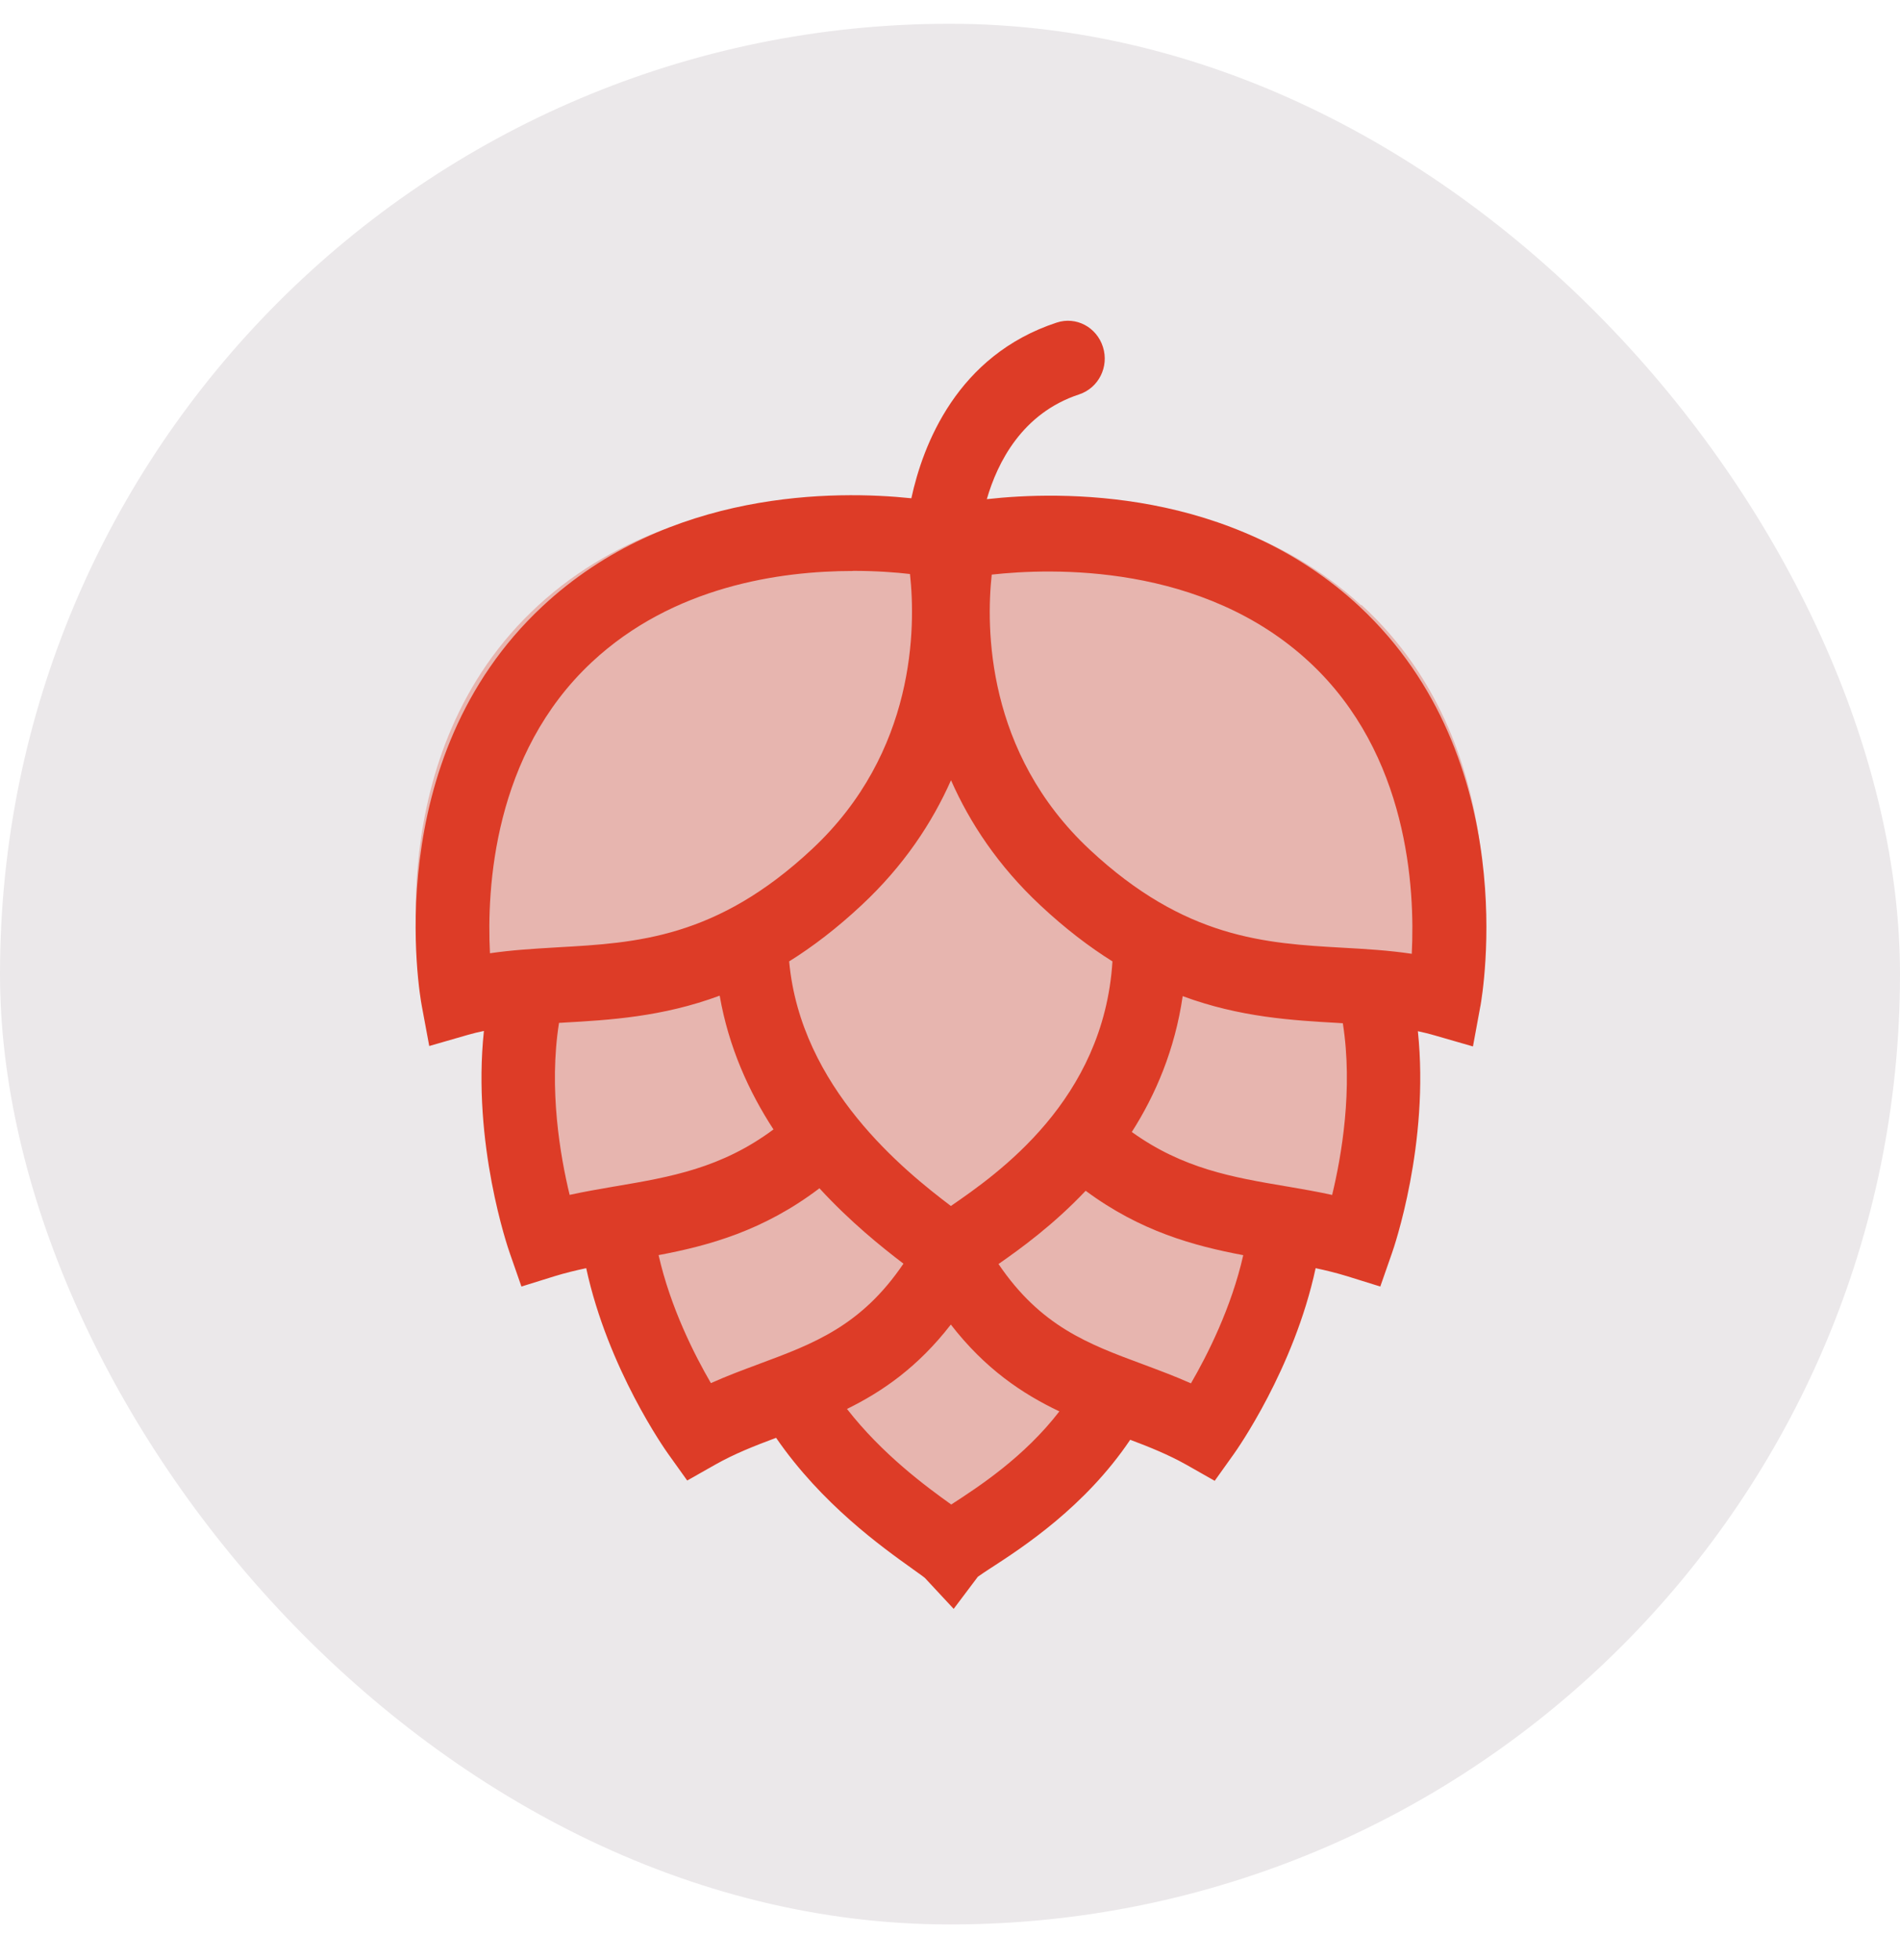 <svg xmlns="http://www.w3.org/2000/svg" fill="none" viewBox="0 0 32 33" height="33" width="32">
<rect fill="#EBE8EA" rx="16" height="32" width="32" y="0.4"></rect>
<path fill="#DD3C27" d="M22.922 10.188C20.199 7.695 16.16 8.537 16.16 8.537C16.16 8.537 16.141 8.614 16.119 8.757C16.037 8.764 15.955 8.784 15.878 8.813C15.851 8.638 15.83 8.539 15.83 8.539C15.83 8.539 11.791 7.698 9.068 10.19C6.345 12.681 7.094 16.633 7.094 16.633C7.574 16.497 8.063 16.449 8.567 16.415C8.586 16.514 8.61 16.613 8.637 16.71L8.345 16.565C7.856 18.662 8.658 20.903 8.658 20.903C9.097 20.77 9.545 20.692 10.001 20.614C10.01 20.636 10.018 20.658 10.027 20.677L9.962 20.673C10.186 22.593 11.425 24.288 11.425 24.288C11.998 23.968 12.596 23.784 13.191 23.558C13.201 23.575 13.215 23.587 13.227 23.604H13.121C14.09 25.255 15.803 26.199 15.996 26.4C16.148 26.203 17.637 25.529 18.637 24.123C18.784 23.994 18.902 23.825 18.982 23.623C19.517 23.822 20.054 23.999 20.57 24.288C20.57 24.288 21.811 22.588 22.035 20.665L21.811 20.685C21.83 20.656 21.847 20.624 21.861 20.593C22.36 20.675 22.852 20.755 23.336 20.901C23.336 20.901 24.163 18.59 23.625 16.463L23.5 16.531C23.5 16.512 23.505 16.495 23.505 16.475C23.505 16.456 23.503 16.439 23.503 16.419C23.982 16.451 24.447 16.502 24.905 16.631C24.905 16.631 25.657 12.678 22.931 10.185L22.922 10.188Z" opacity="0.3"></path>
<path fill="#DD3C27" d="M15.349 8.389C15.543 7.492 16.116 5.983 17.797 5.431C18.124 5.323 18.47 5.507 18.576 5.842C18.682 6.176 18.502 6.532 18.175 6.64C17.215 6.956 16.799 7.786 16.62 8.404C17.842 8.267 20.741 8.202 22.9 10.214C25.655 12.786 24.968 16.736 24.934 16.935L24.933 16.937L24.808 17.616H24.801L24.153 17.429C24.063 17.403 23.972 17.381 23.88 17.361C24.079 19.256 23.474 21.012 23.444 21.096L23.247 21.66L22.688 21.486C22.515 21.433 22.339 21.389 22.158 21.351C21.793 23.05 20.824 24.419 20.778 24.483L20.458 24.931L19.982 24.661C19.681 24.492 19.366 24.364 19.035 24.24C18.276 25.367 17.229 26.048 16.694 26.395L16.694 26.395L16.689 26.398C16.61 26.449 16.516 26.512 16.469 26.546L16.064 27.084L16.061 27.086L15.578 26.567C15.553 26.545 15.516 26.519 15.471 26.487C15.444 26.468 15.413 26.446 15.38 26.422L15.375 26.418C14.853 26.046 13.838 25.321 13.071 24.207C12.712 24.341 12.373 24.474 12.049 24.657L11.574 24.926L11.253 24.477C11.207 24.413 10.24 23.047 9.873 21.351C9.693 21.389 9.517 21.432 9.344 21.485L8.782 21.66L8.586 21.098C8.556 21.014 7.949 19.253 8.15 17.357C8.06 17.375 7.971 17.397 7.883 17.422L7.235 17.609H7.229L7.103 16.931C7.071 16.762 6.367 12.791 9.136 10.208C11.256 8.23 14.091 8.257 15.349 8.389ZM8.782 21.66L8.782 21.661L8.784 21.665L8.782 21.66ZM11.574 24.926L11.572 24.927H11.574L11.574 24.926ZM20.458 24.931L20.456 24.933L20.459 24.931L20.458 24.931ZM23.247 21.66L23.246 21.664L23.251 21.662L23.247 21.66ZM22.558 17.224L22.616 17.227C22.791 18.338 22.593 19.469 22.436 20.118C22.188 20.063 21.941 20.021 21.698 19.979L21.697 19.979L21.697 19.979L21.656 19.972L21.655 19.972C20.768 19.822 19.924 19.678 19.062 19.058C19.463 18.43 19.787 17.673 19.919 16.771C20.888 17.129 21.772 17.179 22.549 17.223L22.551 17.223L22.558 17.224ZM17.525 15.245C17.939 15.632 18.343 15.94 18.736 16.186C18.59 18.525 16.799 19.763 16.015 20.304C15.236 19.714 13.485 18.314 13.291 16.186C13.687 15.939 14.094 15.629 14.511 15.239C15.222 14.576 15.7 13.851 16.017 13.136C16.333 13.852 16.812 14.58 17.525 15.245ZM12.121 16.763C11.151 17.122 10.265 17.173 9.487 17.217L9.485 17.217L9.477 17.218L9.415 17.221C9.239 18.332 9.436 19.467 9.594 20.117C9.843 20.062 10.09 20.02 10.333 19.978L10.375 19.971L10.381 19.97C11.287 19.816 12.147 19.669 13.027 19.015C12.613 18.38 12.272 17.63 12.121 16.763ZM9.967 11.148C11.337 9.869 13.141 9.613 14.365 9.613V9.611C14.754 9.611 15.087 9.636 15.326 9.664C15.423 10.548 15.429 12.662 13.674 14.298C12.068 15.798 10.718 15.874 9.411 15.948L9.411 15.948L9.329 15.953C8.975 15.974 8.614 15.996 8.252 16.049C8.196 14.953 8.311 12.694 9.967 11.148ZM19.244 22.967C18.331 22.629 17.527 22.33 16.817 21.281C17.189 21.022 17.744 20.62 18.285 20.048C19.207 20.731 20.108 20.975 20.939 21.132C20.738 22.021 20.331 22.82 20.058 23.29C19.784 23.168 19.511 23.067 19.244 22.967ZM11.092 21.131C11.941 20.971 12.86 20.72 13.801 20.006C14.322 20.573 14.849 20.995 15.216 21.275C14.505 22.324 13.702 22.623 12.788 22.962L12.787 22.963C12.519 23.062 12.247 23.163 11.973 23.286C11.699 22.815 11.293 22.018 11.092 21.131ZM16.014 22.3C15.461 23.015 14.86 23.429 14.265 23.721C14.859 24.483 15.592 25.024 16.021 25.33C16.023 25.33 16.025 25.328 16.028 25.325L16.03 25.324C16.481 25.031 17.246 24.535 17.842 23.762C17.221 23.467 16.592 23.047 16.014 22.3ZM16.703 9.672C16.607 10.556 16.6 12.668 18.355 14.306C19.961 15.804 21.311 15.882 22.618 15.956C22.999 15.977 23.388 16 23.777 16.058C23.833 14.962 23.719 12.7 22.063 11.156C20.256 9.471 17.696 9.564 16.703 9.674V9.672Z" clip-rule="evenodd" fill-rule="evenodd"></path>
</svg>
